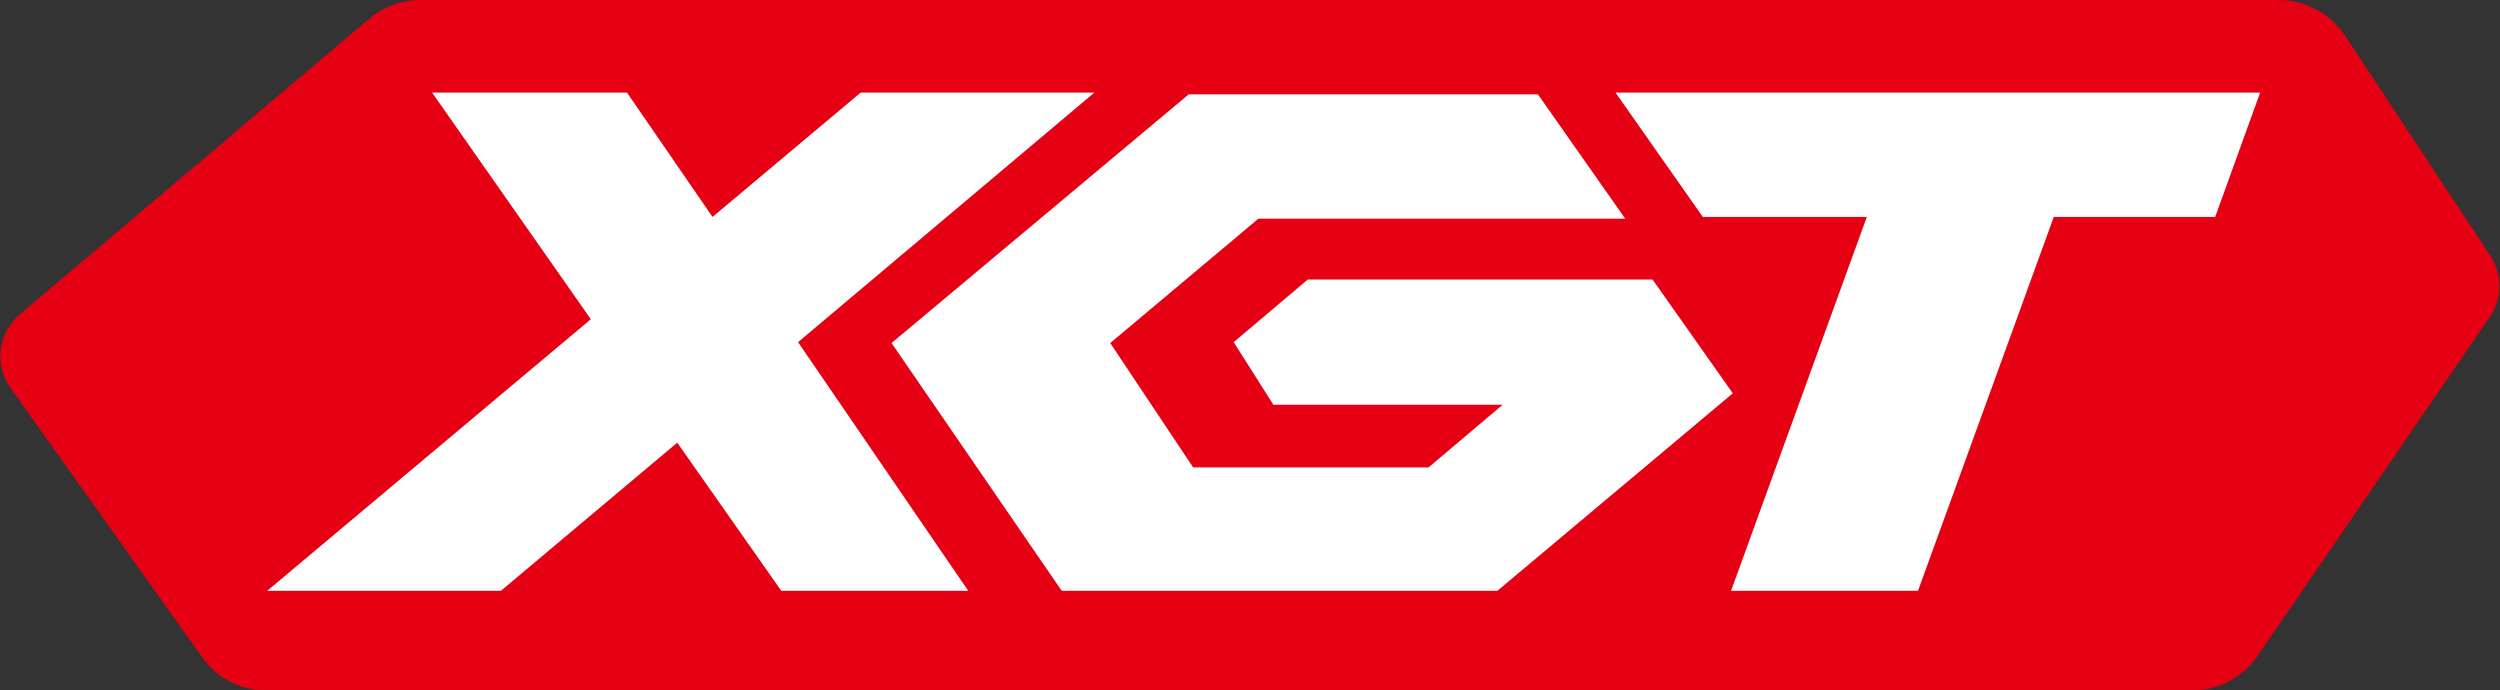 <?xml version="1.0" encoding="utf-8"?>
<!-- Generator: Adobe Illustrator 28.2.0, SVG Export Plug-In . SVG Version: 6.00 Build 0)  -->
<svg version="1.1" id="レイヤー_1" xmlns="http://www.w3.org/2000/svg" xmlns:xlink="http://www.w3.org/1999/xlink" x="0px"
	 y="0px" viewBox="0 0 283.5 78.3" style="enable-background:new 0 0 283.5 78.3;" xml:space="preserve">
<rect x="0" y="0" width="283.5" height="78.3" fill="#333333" stroke="none"/>
<style type="text/css">
	.st0{fill:#E60013;}
	.st1{fill:#FFFFFF;}
</style>
<g>
	<path class="st0" d="M22.9,74.5L1.2,44c-1.9-2.7-1.4-6.3,1.1-8.4L41.9,2.1C43.6,0.7,45.6,0,47.7,0h210.7c3,0,5.8,1.5,7.5,4l16.5,25
		c1.4,2.1,1.4,4.9-0.1,7L256,74.4c-1.7,2.4-4.4,3.9-7.4,3.9H30.2C27.3,78.3,24.6,76.9,22.9,74.5"/>
	<path class="st1" d="M124.1,10.5L90.5,38.8L109.8,67H88.6L76.8,50.2L56.8,67H30.3L67,36.2L49,10.5h22.1l9.7,14.1l16.8-14.1H124.1z
		 M187.4,31.7h-39.1l-8.4,7.1l4.5,7.1h26l-8.4,7.1h-26.7l-9.4-14.1l16.8-14.1h41.6l-9.9-14.1h-39.6l-33.7,28.2L120.4,67h49.4
		l26.7-22.4L187.4,31.7z M232.9,24.6h18.3l5.1-14.1h-73.1l9.9,14.1h18.6L196.3,67h21.2L232.9,24.6z"/>
</g>
</svg>
